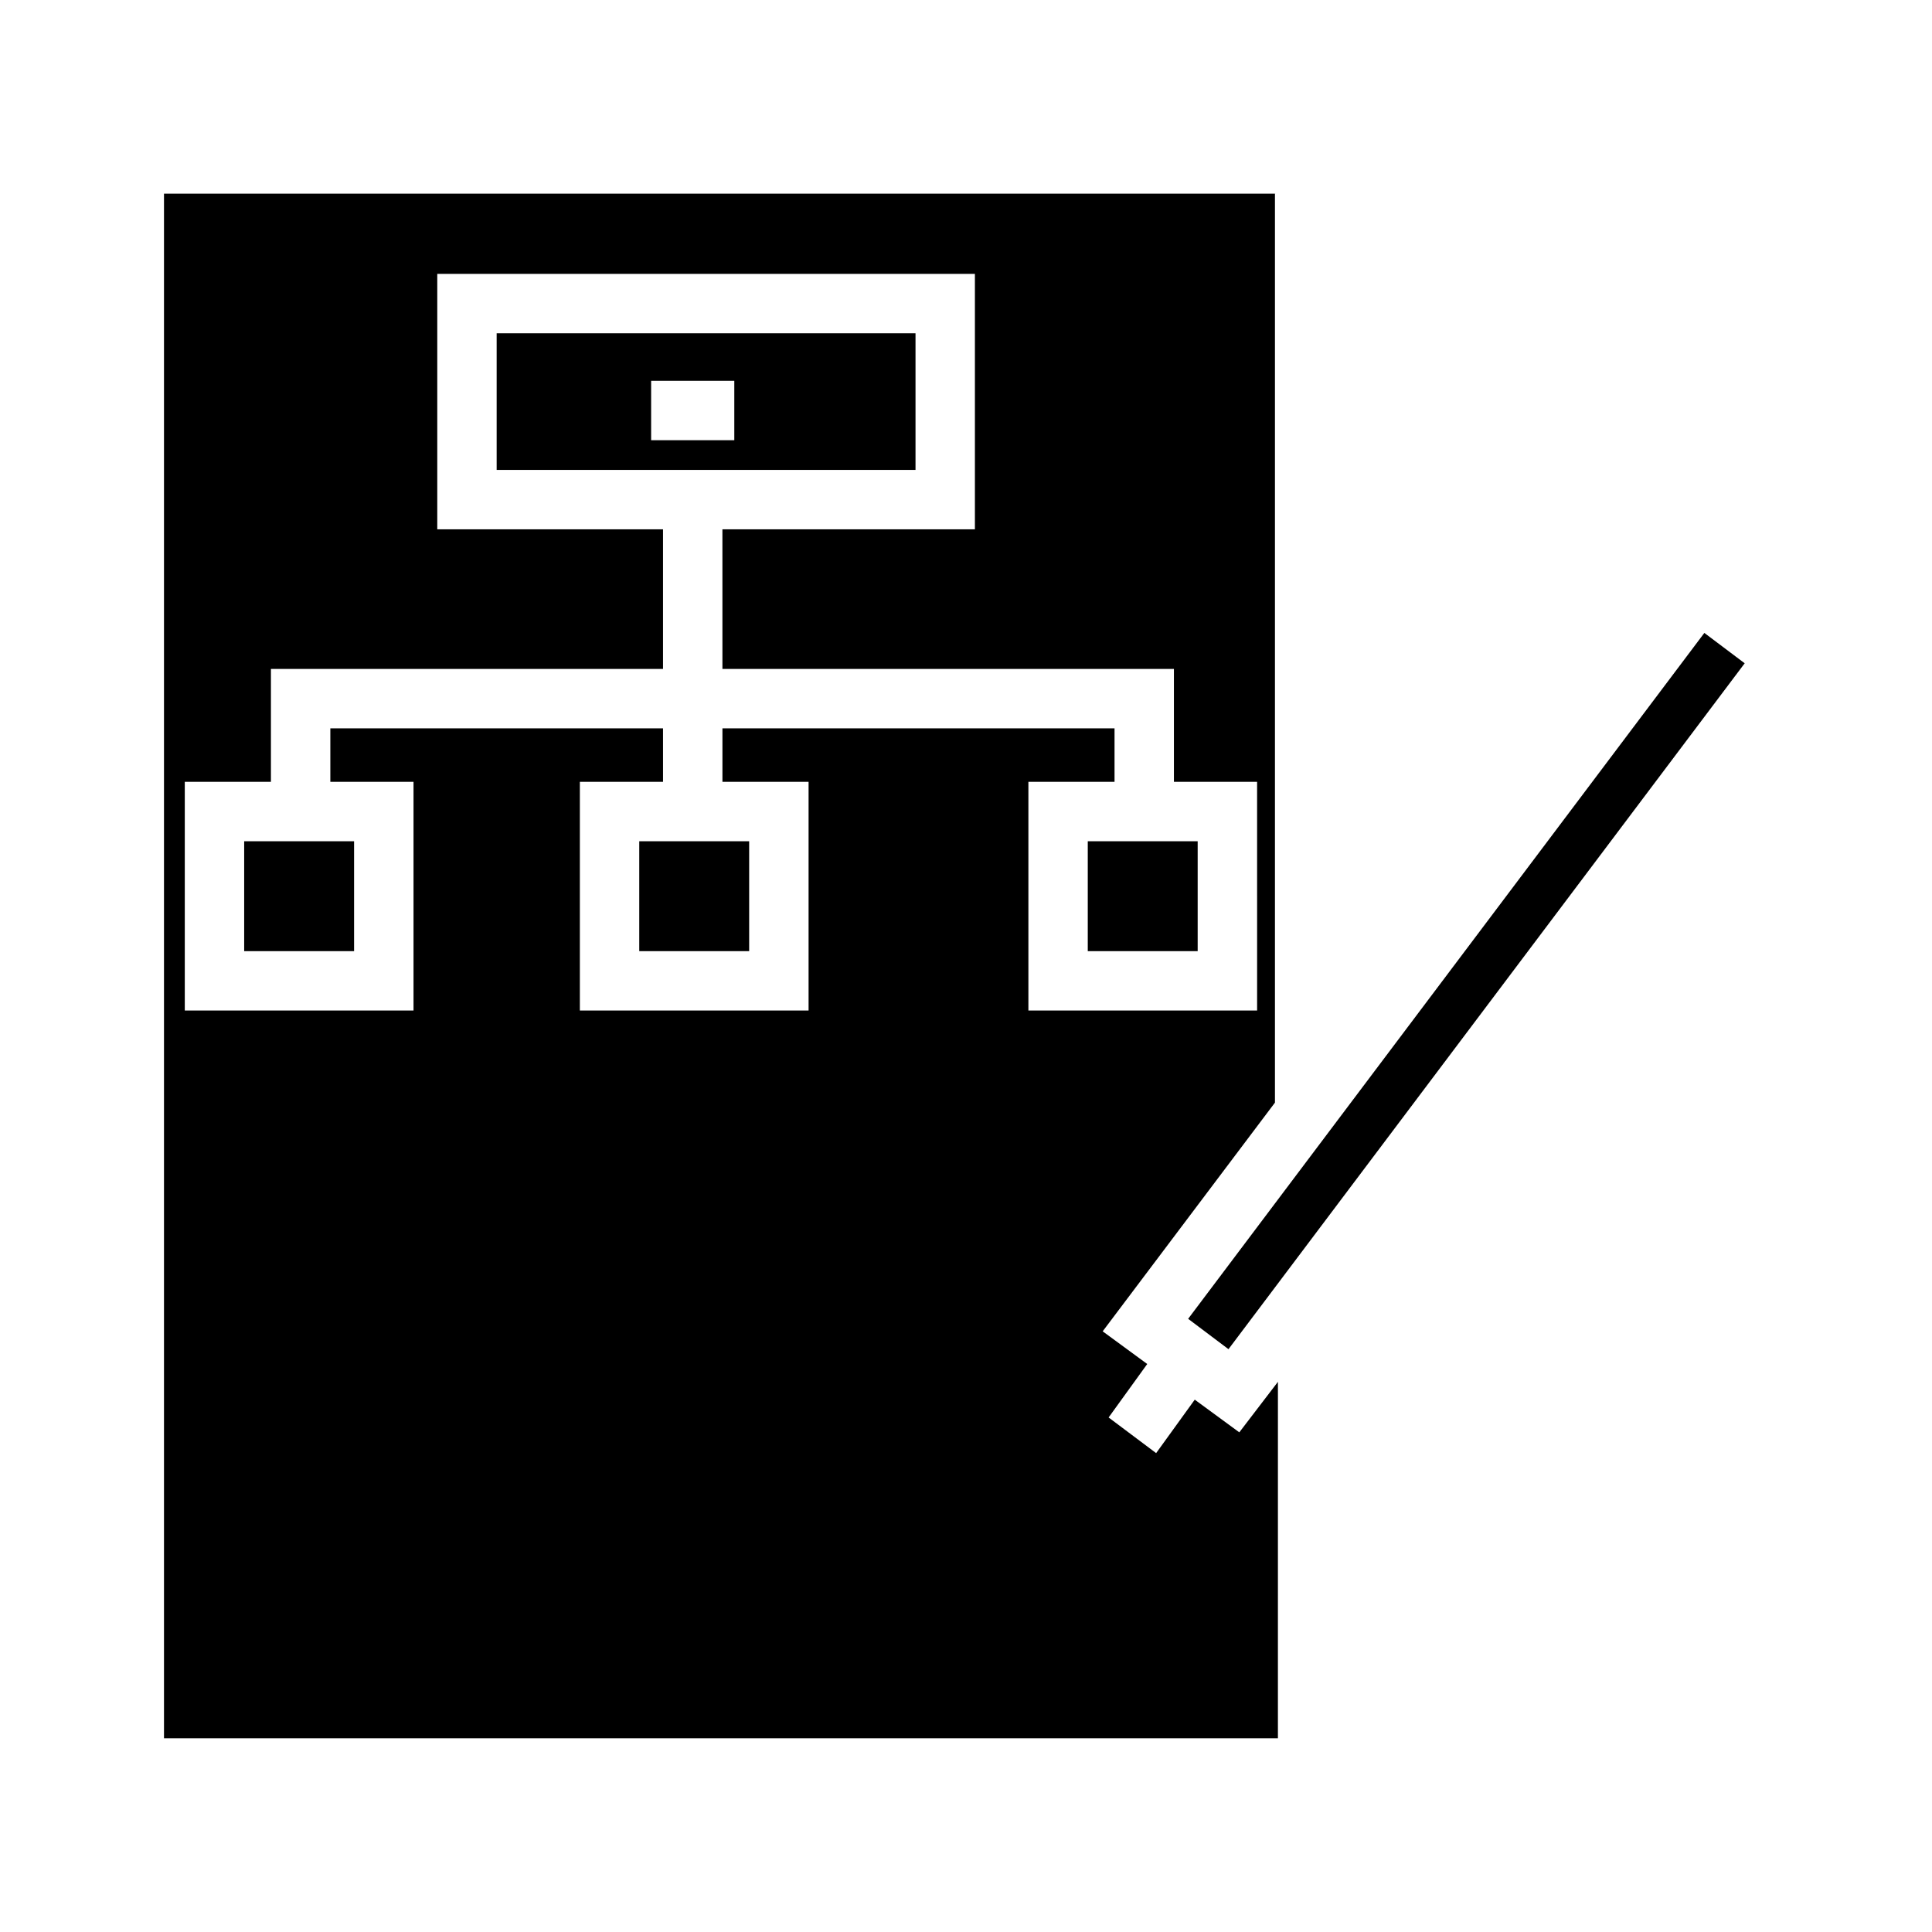 <?xml version="1.0" encoding="UTF-8"?>
<!-- Uploaded to: ICON Repo, www.svgrepo.com, Generator: ICON Repo Mixer Tools -->
<svg fill="#000000" width="800px" height="800px" version="1.1" viewBox="144 144 512 512" xmlns="http://www.w3.org/2000/svg">
 <g>
  <path d="m432.27 366.94h29.125v29.125h-29.125z"/>
  <path d="m275.62 232.32v36.211h111v-36.211zm62.977 28.34h-22.043v-15.742h22.043z"/>
  <path d="m208.71 366.94h29.125v29.125h-29.125z"/>
  <path d="m313.41 366.94h29.125v29.125h-29.125z"/>
  <path d="m458.87 493.5 136.8-181.77 10.691 8.047-136.8 181.77z"/>
  <path d="m482.66 195.32h-295.2v409.34h295.2l0.004-94.461-10.234 13.383-11.809-8.66-10.234 14.168-12.594-9.445 10.234-14.168-11.809-8.66 45.656-60.613v-240.89zm-5.512 216.48h-60.613v-60.613h22.828v-14.168h-103.91v14.168h22.828v60.613h-60.613v-60.613h22.043l-0.004-14.168h-88.164v14.168h22.043v60.613h-60.617v-60.613h22.828v-29.914h103.91v-37h-59.828v-67.695h142.48v67.699h-66.914l0.004 36.996h119.65v29.914h22.043z"/>
 </g>
</svg>